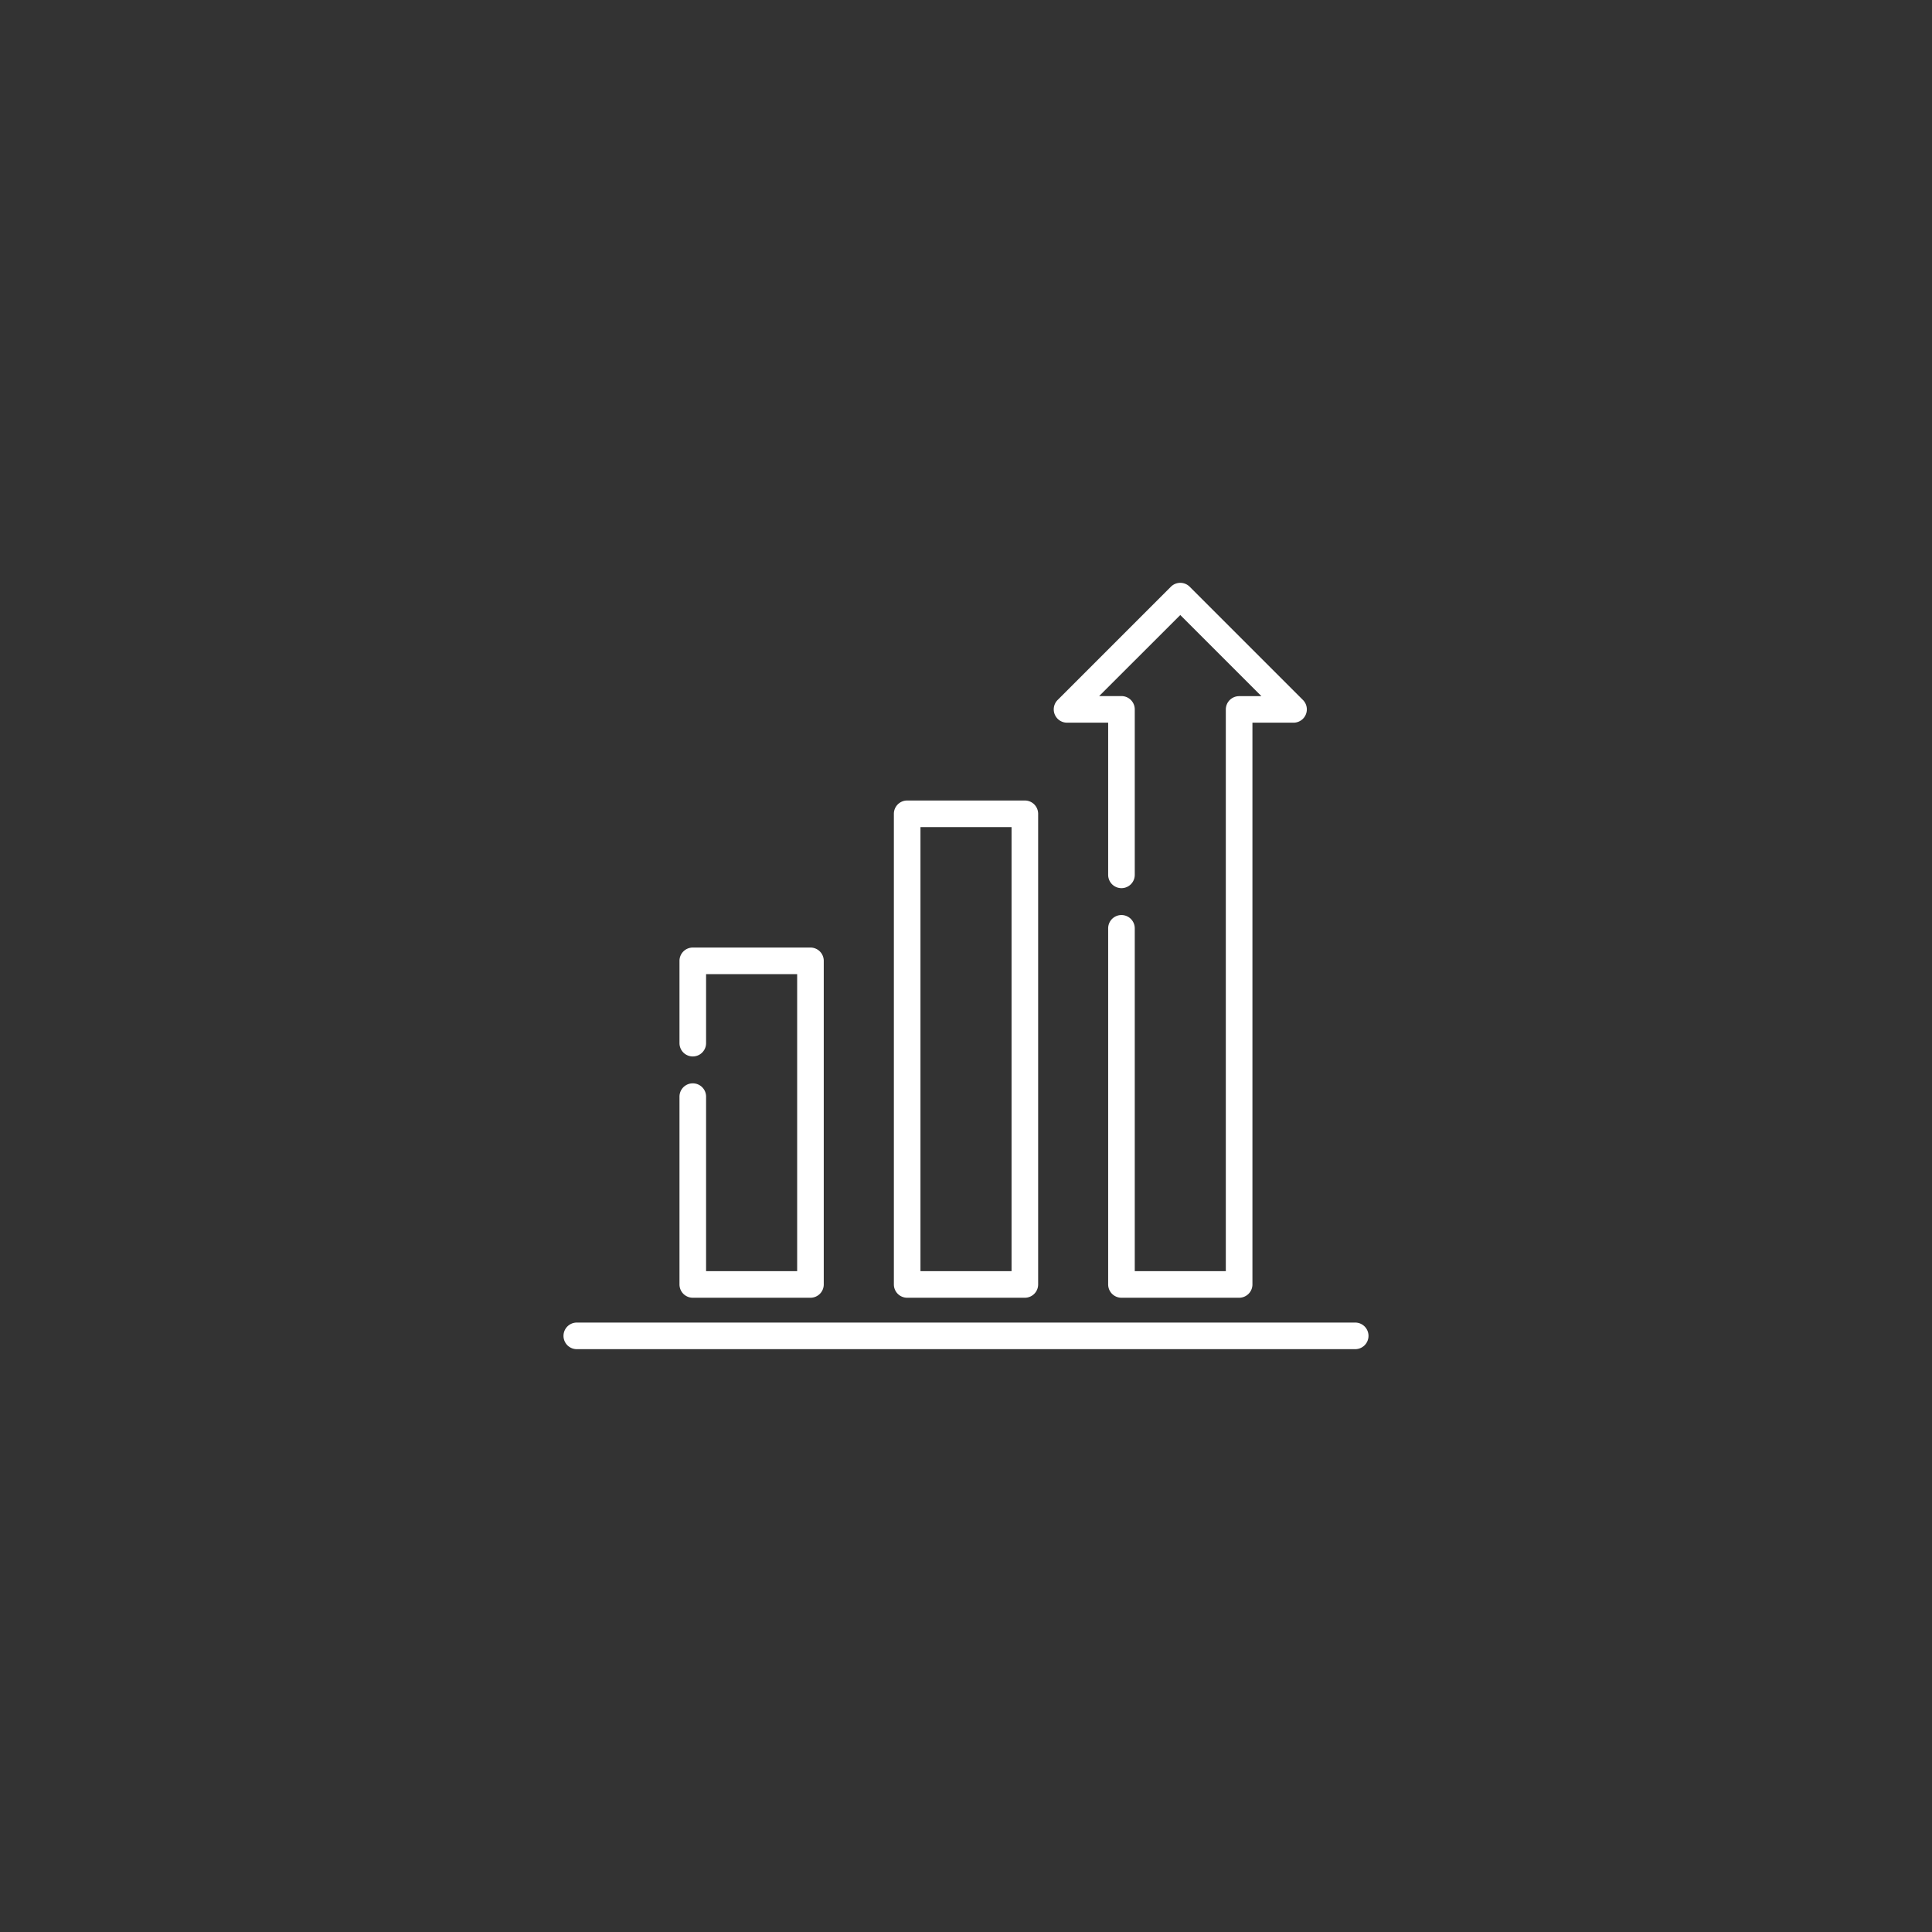 <svg xmlns="http://www.w3.org/2000/svg" xmlns:xlink="http://www.w3.org/1999/xlink" width="120" height="120" viewBox="0 0 120 120">
  <rect x="0" y="0" width="120" height="120" fill="#333333" stroke="none"/>
  <defs>
    <clipPath id="clip-path">
      <rect id="Rectangle_301" data-name="Rectangle 301" width="50" height="50" transform="translate(124 826)" fill="#fff"/>
    </clipPath>
  </defs>
  <g id="reseller-program-icon1" transform="translate(-89 -791)">
    <rect id="Rectangle_300" data-name="Rectangle 300" width="120" height="120" rx="60" transform="translate(89 791)" fill="rgba(0,136,255,0)"/>
    <g id="Mask_Group_17" data-name="Mask Group 17" clip-path="url(#clip-path)">
      <g id="profits-bar-chart-svgrepo-com" transform="translate(124 826)">
        <path id="Path_80" data-name="Path 80" d="M21.346,45.605h7.309a.826.826,0,0,0,.826-.826V15.547a.826.826,0,0,0-.826-.826H21.346a.826.826,0,0,0-.826.826V44.779A.826.826,0,0,0,21.346,45.605Zm.826-29.232h5.657v27.58H22.172Z" fill="#fff"/>
        <path id="Path_81" data-name="Path 81" d="M8.03,45.605h7.309a.826.826,0,0,0,.826-.826V24.68a.826.826,0,0,0-.826-.826H8.03a.826.826,0,0,0-.826.826v5.112a.826.826,0,1,0,1.652,0V25.506h5.657V43.953H8.856V33.114a.826.826,0,1,0-1.652,0V44.779A.826.826,0,0,0,8.03,45.605Z" fill="#fff"/>
        <path id="Path_82" data-name="Path 82" d="M49.174,47.147H.826a.826.826,0,0,0,0,1.652H49.174a.826.826,0,0,0,0-1.652Z" fill="#fff"/>
        <path id="Path_83" data-name="Path 83" d="M31.276,9.887H33.83v9.452a.826.826,0,0,0,1.652,0V9.061a.826.826,0,0,0-.826-.826H33.27L38.31,3.2l5.04,5.04H41.964a.826.826,0,0,0-.826.826V43.953H35.482V22.661a.826.826,0,0,0-1.652,0V44.779a.826.826,0,0,0,.826.826h7.309a.826.826,0,0,0,.826-.826V9.887h2.553a.826.826,0,0,0,.584-1.41L38.894,1.443a.826.826,0,0,0-1.168,0L30.692,8.477a.826.826,0,0,0,.584,1.41Z" fill="#fff"/>
      </g>
    </g>
  </g>
</svg>
